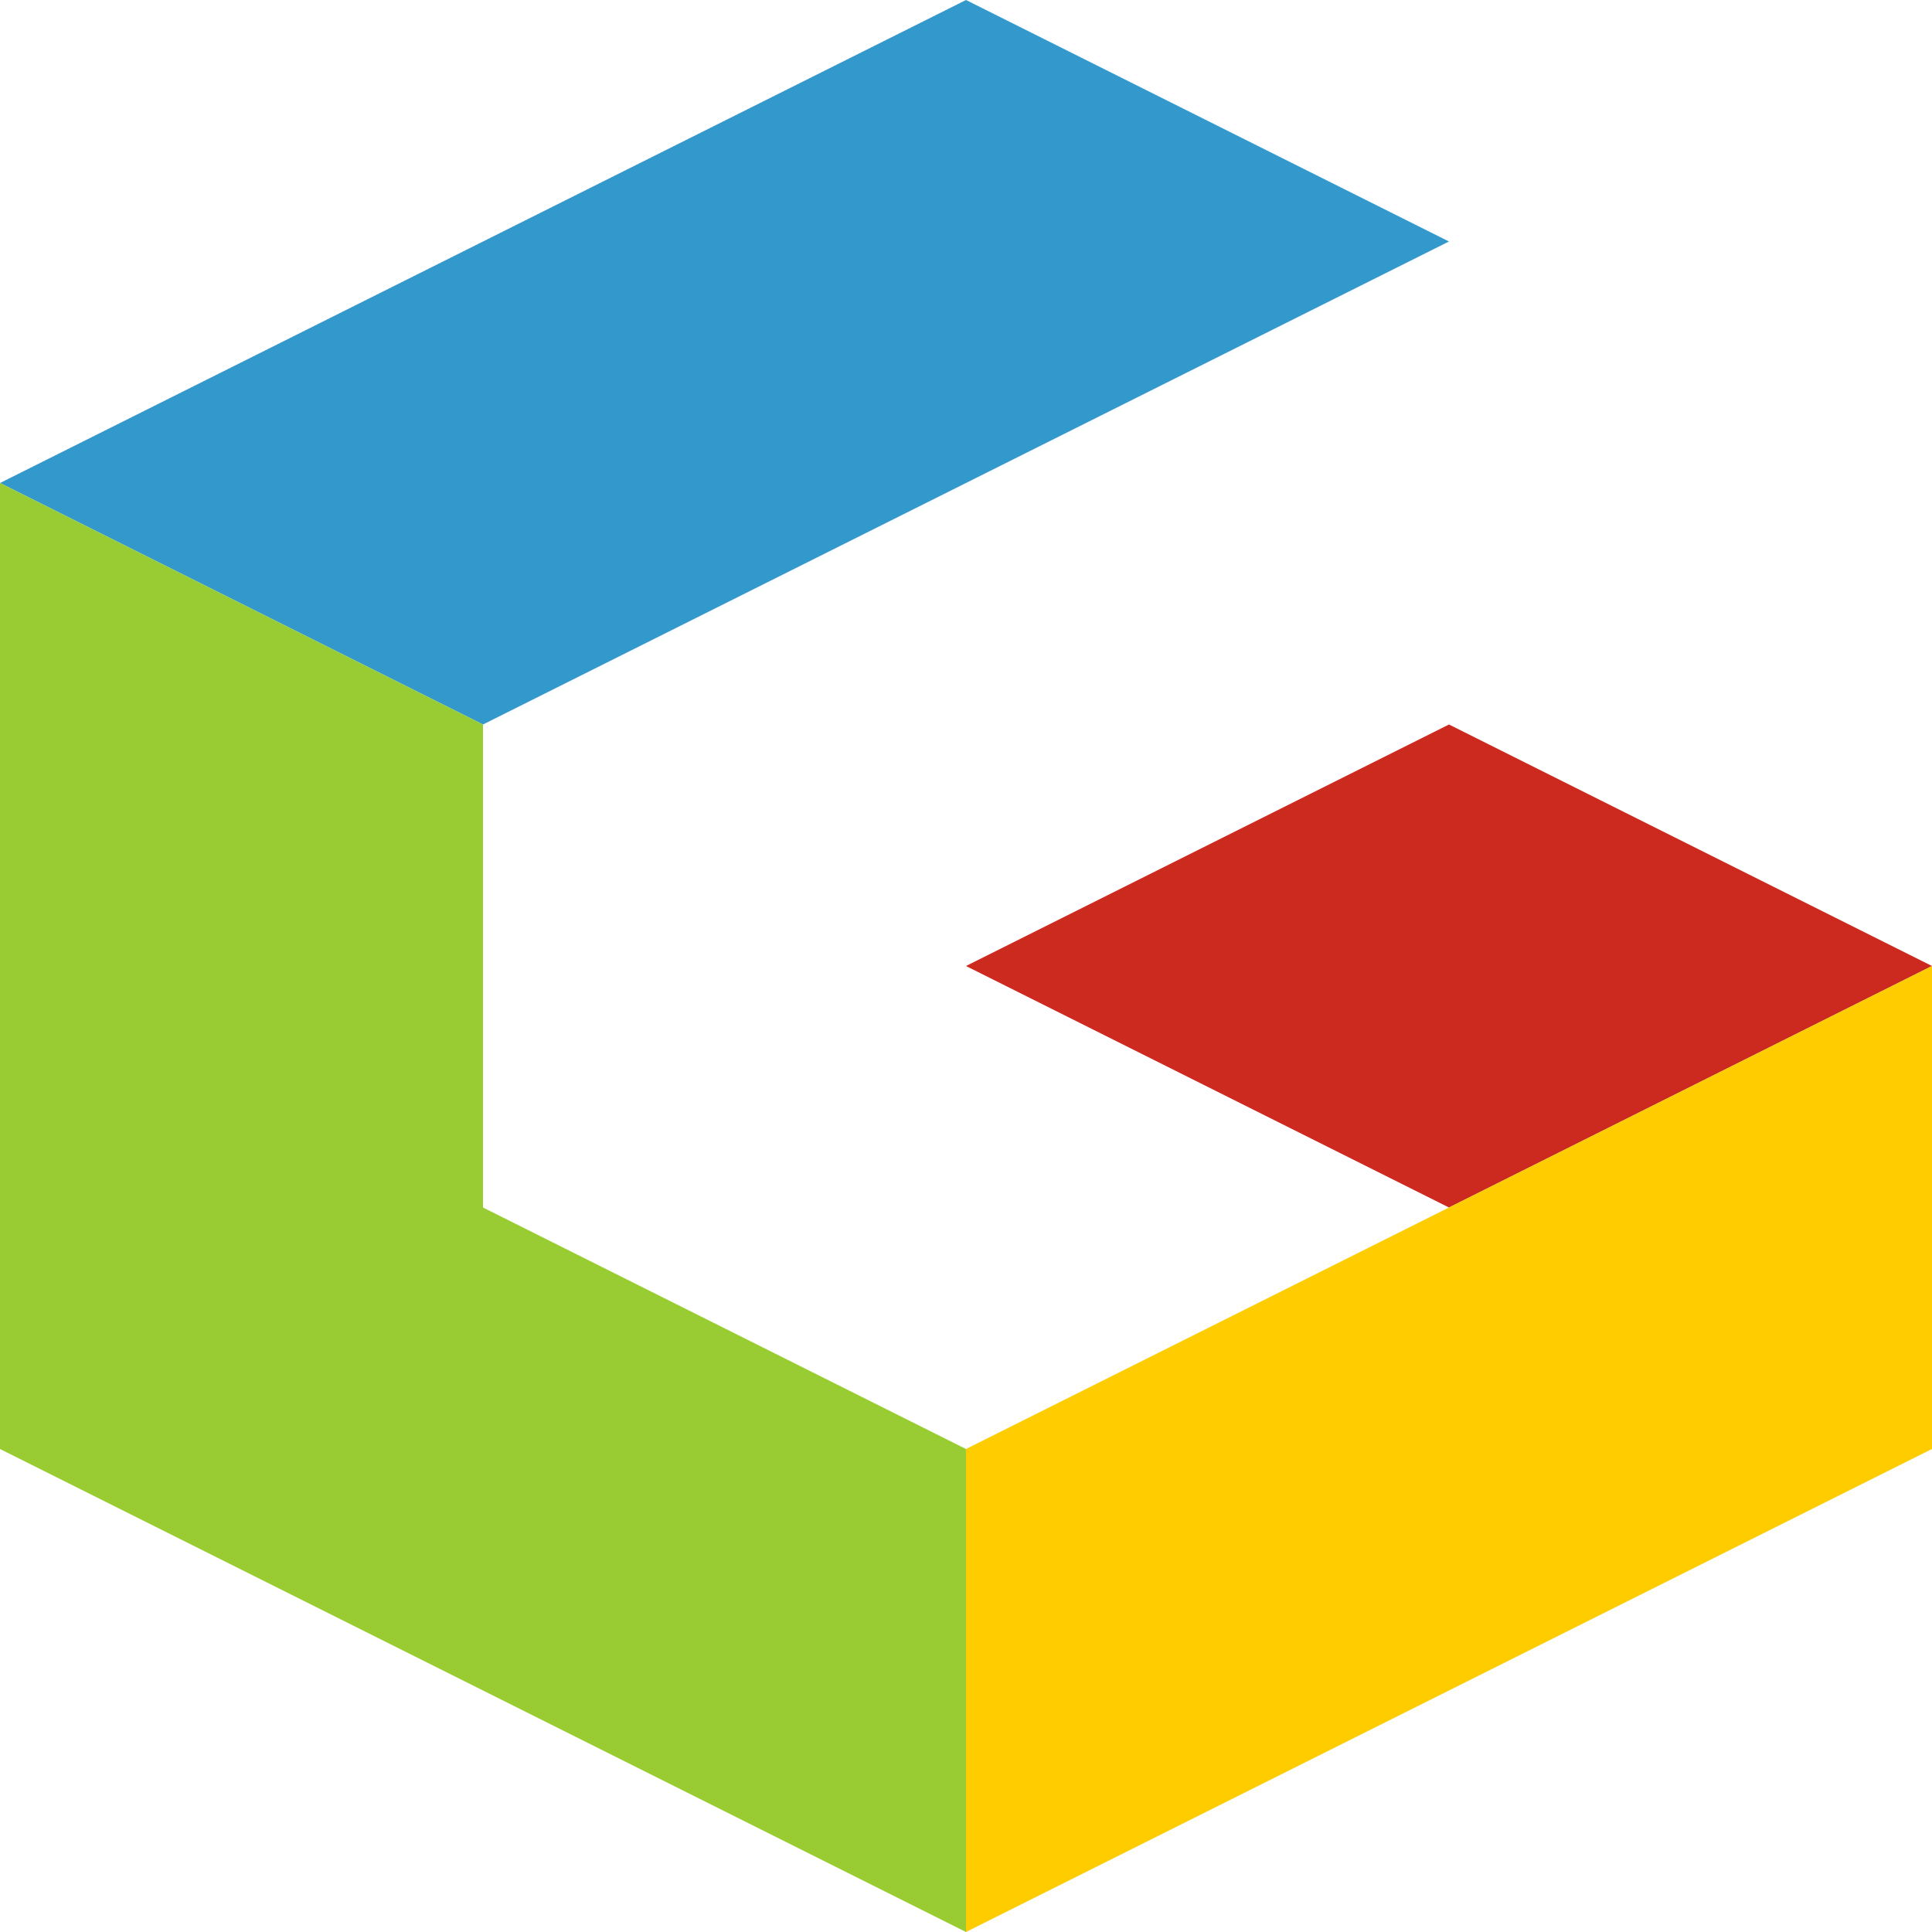 <svg enable-background="new 0 0 32 32" height="32" viewBox="0 0 32 32" width="32" xmlns="http://www.w3.org/2000/svg"><path d="m24 12 8 4-8 4-8-4z" fill="#cc291f"/><path d="m16 0-16 8 8 4 16-8z" fill="#39c"/><path d="m16 24v8l16-8v-8z" fill="#fc0"/><path d="m8 20v-8l-8-4v16l16 8v-8z" fill="#9c3"/></svg>
